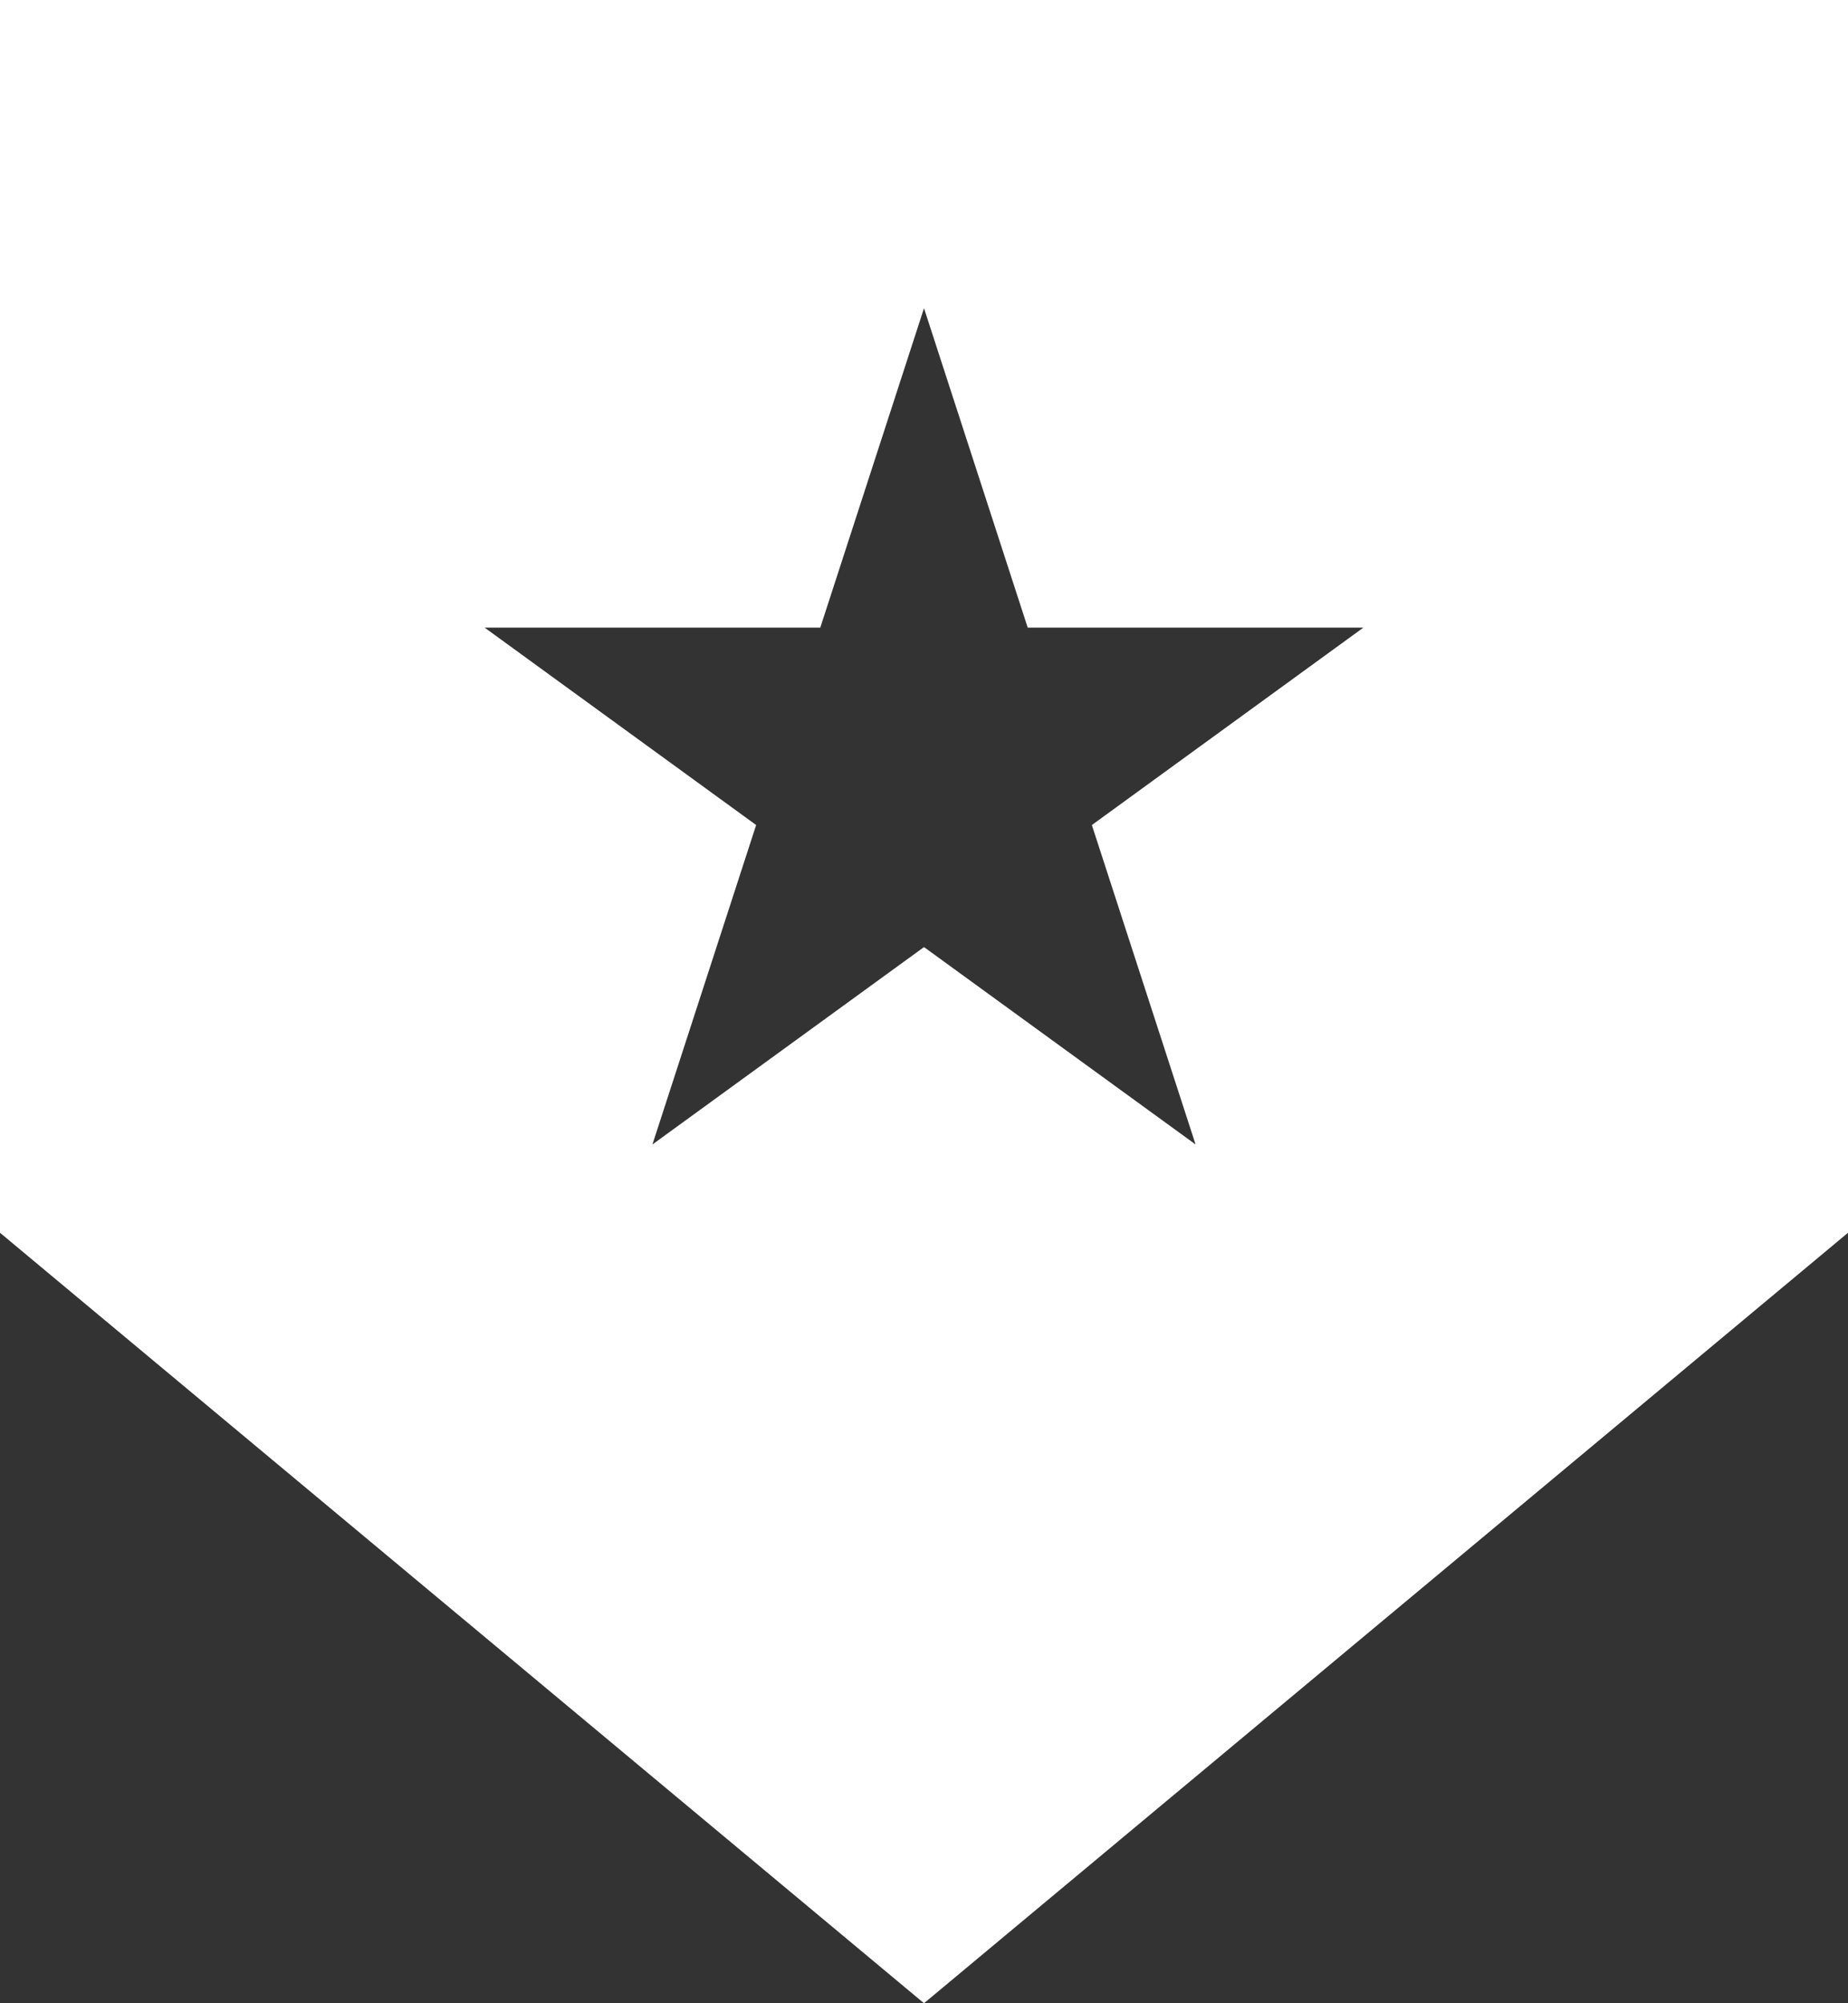 <svg width="24" height="26" viewBox="0 0 24 26" fill="none" xmlns="http://www.w3.org/2000/svg">
    <rect x="0" y="0" width="24" height="26" fill="#333333" stroke="none"/>
    <path fill-rule="evenodd" clip-rule="evenodd" d="M24 0H0V16L12 26L24 16V0ZM13.347 8.146L12 4L10.653 8.146H6.294L9.82 10.708L8.473 14.854L12 12.292L15.527 14.854L14.18 10.708L17.706 8.146H13.347Z" fill="white"/>
</svg>
